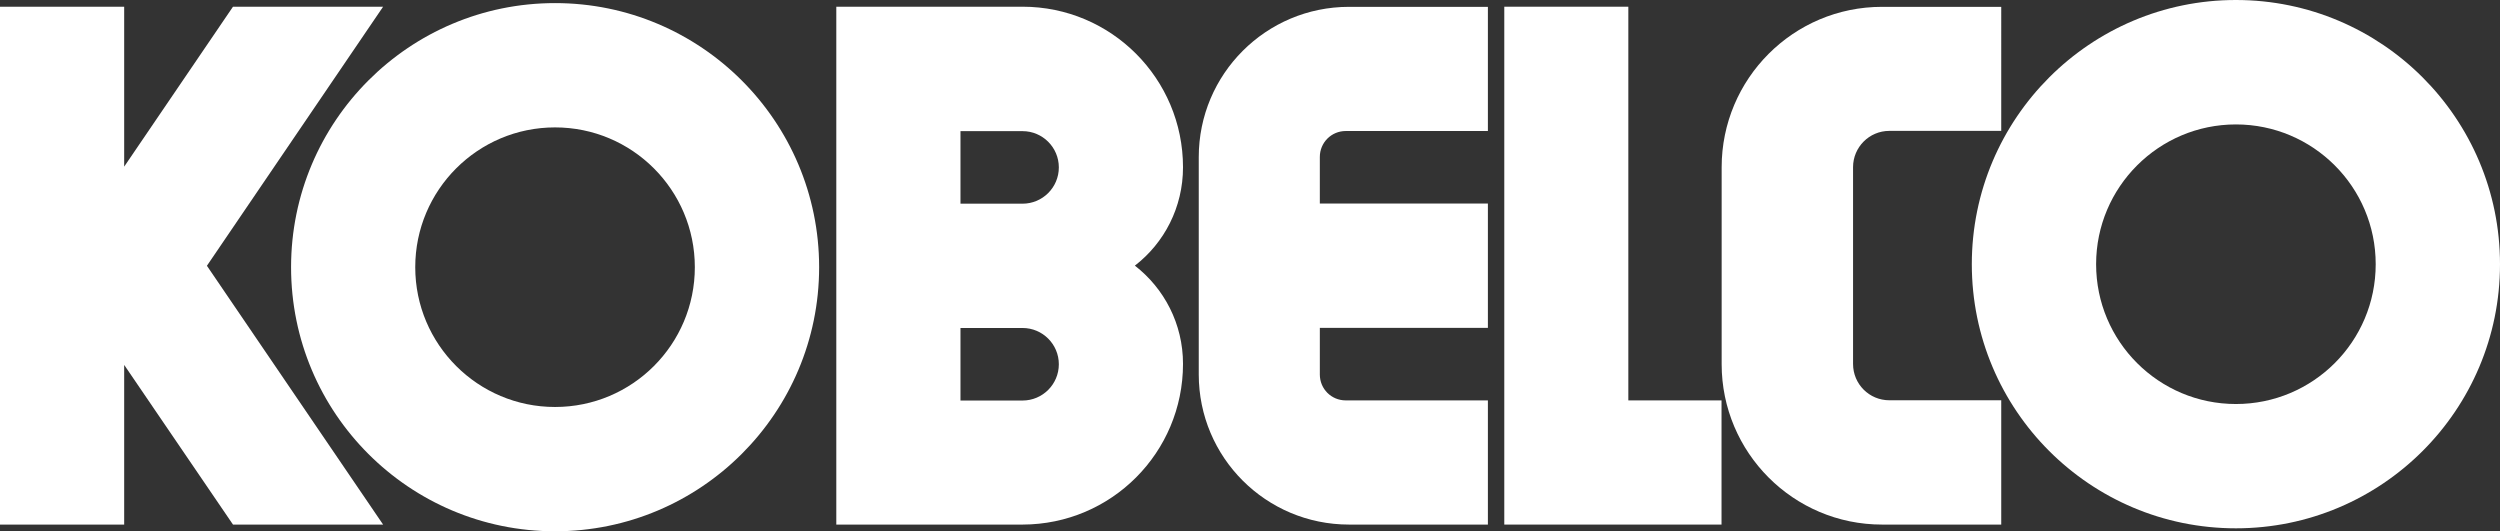 <?xml version="1.0" encoding="UTF-8"?><svg id="_イヤー_2" xmlns="http://www.w3.org/2000/svg" viewBox="0 0 193.68 41.16"><rect x="0" y="0" width="193.68" height="41.16" fill="#333333" stroke="none"/><defs><style>.cls-1{fill:#fff;}</style></defs><g id="_イヤー_1-2"><g><polygon class="cls-1" points="9.62 12.91 18.05 .52 29.68 .52 16.03 20.59 29.68 40.64 18.05 40.64 9.62 28.27 9.62 40.64 0 40.64 0 .52 9.62 .52 9.62 12.91"/><path class="cls-1" d="M22.55,20.7C22.55,9.4,31.71,.24,43,.24s20.46,9.16,20.46,20.46-9.17,20.46-20.46,20.46-20.45-9.15-20.45-20.46Zm20.45,10.83c5.99,0,10.83-4.85,10.83-10.83s-4.85-10.83-10.83-10.83-10.83,4.85-10.83,10.83,4.85,10.83,10.83,10.83Z"/><path class="cls-1" d="M87.92,20.58c2.28-1.76,3.73-4.52,3.73-7.62,0-6.87-5.56-12.44-12.43-12.44h-14.43V40.64h14.43c6.88-.01,12.43-5.58,12.43-12.45,0-3.1-1.46-5.85-3.73-7.61Zm-8.7,10.45h-4.81v-5.62h4.81c1.55,0,2.81,1.26,2.81,2.81s-1.26,2.81-2.81,2.81Zm0-15.25h-4.81v-5.62h4.81c1.55,0,2.81,1.26,2.81,2.81s-1.26,2.81-2.81,2.81Z"/><path class="cls-1" d="M102.25,29.01v-3.61h13.02V15.77h-13.02v-3.61c0-1.11,.89-2.01,2.01-2.01h11.01V.53h-10.76c-6.43,0-11.64,5.21-11.64,11.64V29.01c0,6.43,5.21,11.63,11.64,11.63h10.76v-9.62h-11.01c-1.12,0-2.01-.89-2.01-2.01Z"/><polygon class="cls-1" points="133.37 40.64 133.37 31.02 126.15 31.02 126.15 .52 116.54 .52 116.54 40.64 133.37 40.64"/><path class="cls-1" d="M143.56,28.2V12.95c0-1.54,1.25-2.81,2.81-2.81h8.67V.53h-9.24c-6.86,0-12.42,5.57-12.42,12.43v15.25c0,6.85,5.56,12.43,12.42,12.43h9.24v-9.63h-8.67c-1.56,0-2.81-1.26-2.81-2.81Z"/><path class="cls-1" d="M173.22,0c-11.29,0-20.46,9.17-20.46,20.47s9.16,20.46,20.46,20.46,20.46-9.16,20.46-20.46S184.52,0,173.22,0Zm0,31.3c-5.98,0-10.83-4.85-10.83-10.83s4.86-10.83,10.83-10.83,10.83,4.84,10.83,10.83-4.85,10.83-10.83,10.83Z"/></g></g></svg>
